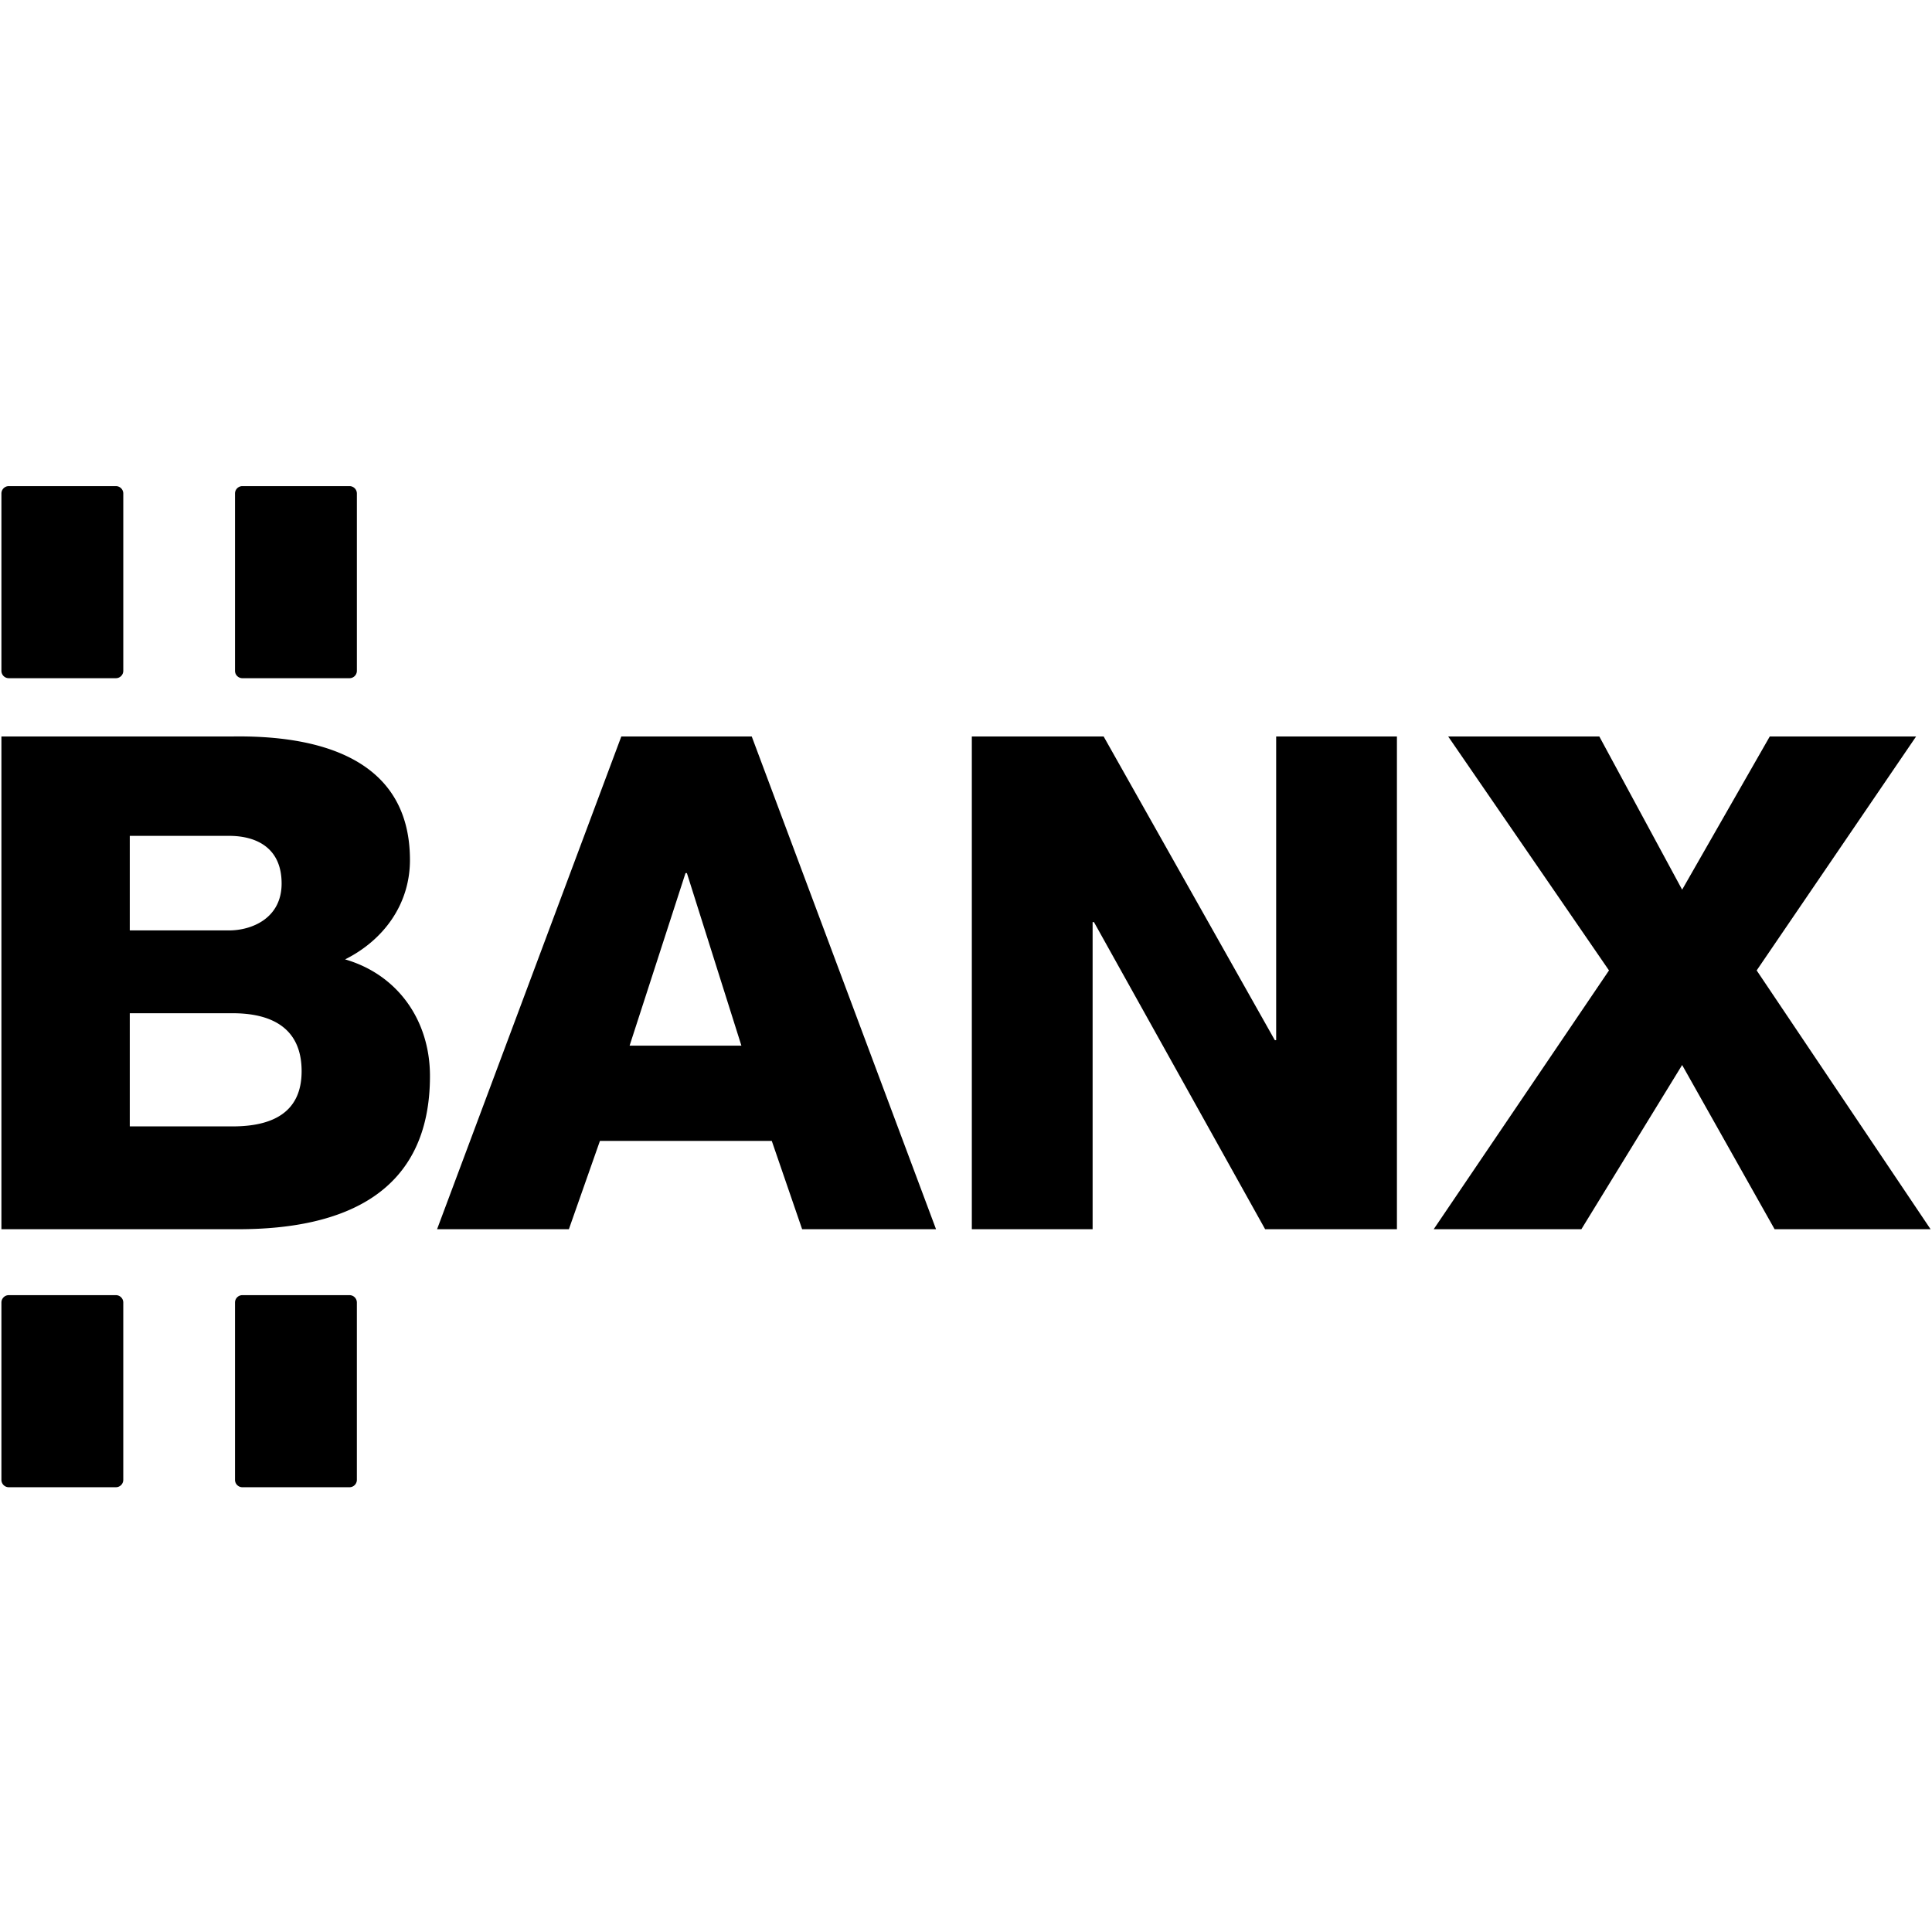 <svg xmlns="http://www.w3.org/2000/svg" width="226.777" height="226.777" viewBox="0 0 226.777 226.777"><path d="M185.621 144.285l11.828-19.276 10.853 19.276h18.309l-20.414-30.378 18.713-27.459h-17.176l-10.285 17.982-9.721-17.982h-17.74l18.875 27.459-20.576 30.378zM88.24 86.448H72.929l-21.626 57.837h15.471l3.646-10.368h20.17l3.564 10.368h15.717L88.24 86.448zm-14.338 36.289l6.562-20.25h.164l6.396 20.25H73.902zm-33.395-10.125c4.535-2.269 7.613-6.479 7.613-11.664 0-12.07-10.934-14.662-20.898-14.5H.166v57.837H27.95c12.396 0 22.519-4.213 22.519-17.983 0-6.561-3.806-11.907-9.962-13.69zM15.233 98.113h11.665c3.161 0 6.158 1.376 6.158 5.59 0 4.129-3.565 5.508-6.158 5.508H15.233V98.113zm12.069 34.103H15.233v-13.283h12.069c4.538 0 8.102 1.698 8.102 6.802 0 4.78-3.322 6.481-8.102 6.481zm122.333-10.126l-20.09-35.642h-15.473v57.837h14.178v-36.047h.16l20.09 36.047h15.47V86.448h-14.175v35.642zM28.451 152.024a.866.866 0 0 0-.866.865v20.816c0 .477.389.865.866.865h12.572a.867.867 0 0 0 .866-.865v-20.816a.866.866 0 0 0-.866-.865H28.451zm12.573-72.417a.867.867 0 0 0 .866-.864V57.927a.866.866 0 0 0-.866-.866H28.451a.865.865 0 0 0-.866.866v20.815c0 .476.389.864.866.864h12.573zm-27.419 0a.867.867 0 0 0 .866-.864V57.927a.865.865 0 0 0-.866-.866H1.032a.864.864 0 0 0-.866.866v20.815c0 .476.387.864.866.864h12.573zM1.032 152.024a.865.865 0 0 0-.866.865v20.816c0 .477.387.865.866.865h12.572a.867.867 0 0 0 .866-.865v-20.816a.865.865 0 0 0-.866-.865H1.032z"/></svg>